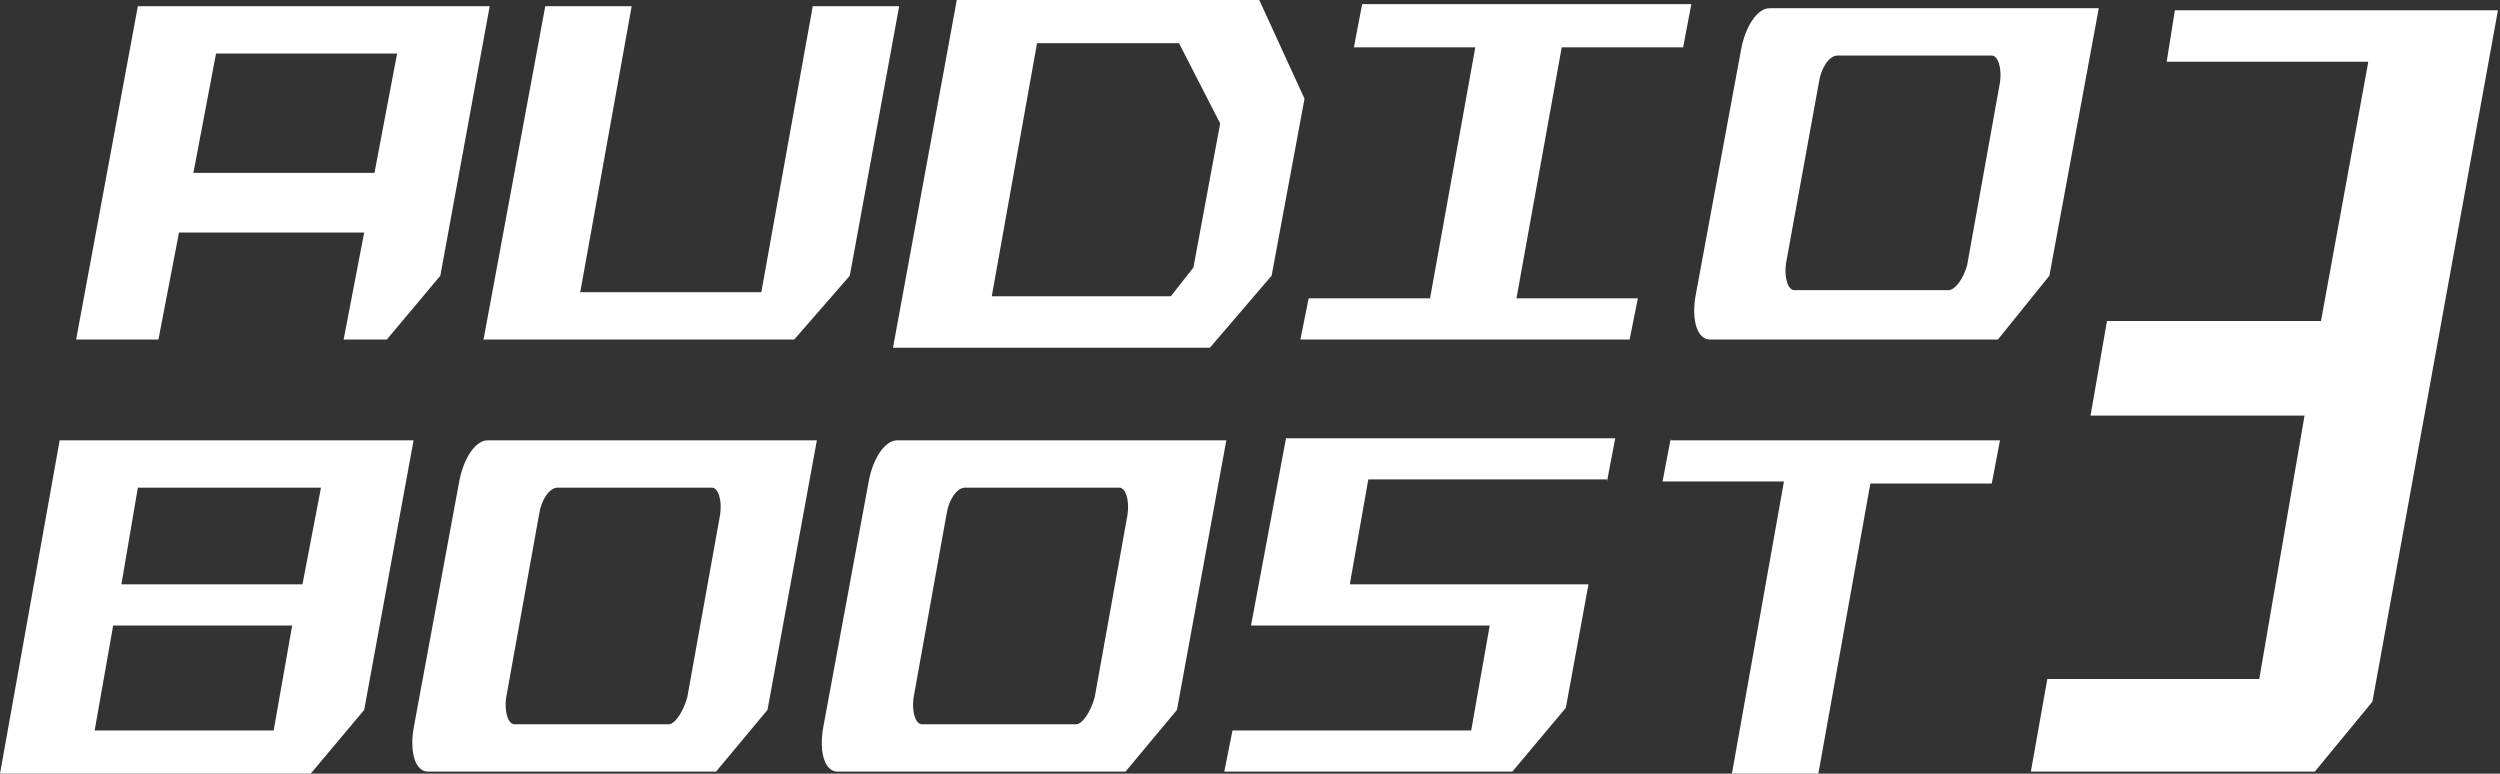<?xml version="1.0" encoding="utf-8"?>
<!-- Generator: Adobe Illustrator 17.1.0, SVG Export Plug-In . SVG Version: 6.00 Build 0)  -->
<!DOCTYPE svg PUBLIC "-//W3C//DTD SVG 1.1//EN" "http://www.w3.org/Graphics/SVG/1.1/DTD/svg11.dtd">
<svg version="1.1" id="Layer_1" xmlns="http://www.w3.org/2000/svg" xmlns:xlink="http://www.w3.org/1999/xlink" x="0px" y="0px"
	 viewBox="0 0 121.5 37.6" enable-background="new 0 0 121.5 37.6" xml:space="preserve">
<rect x="0" y="0" width="121.5" height="37.6" fill="#333333" stroke="none"/>
<path fill="#FFFFFF" d="M61.2,0l2.2,4.8l-1.6,8.6l-3,3.5H43.4L46.5,0H61.2z M58,13L59.3,6l-2-3.9h-6.9l-2.2,12.3h8.7L58,13z
	 M63.2,16.5l0.4-2h5.9l2.2-12.2h-5.9l0.4-2.1h16l-0.4,2.1h-5.9l-2.2,12.2h5.9l-0.4,2H63.2z M20.1,21.4l-2.4,13.1l-2.6,3.1H0
	l2.9-16.2H20.1z M13.3,35.5l0.9-5.1H5.5l-0.9,5.1H13.3z M5.9,28.4h8.8l0.9-4.7H6.7L5.9,28.4z M99.6,13.4L102,0.4H86
	c-0.6,0-1.2,0.9-1.4,2.1l-2.2,11.9c-0.2,1.2,0.1,2.1,0.7,2.1h14L99.6,13.4z M94.7,14.1h-7.5c-0.3,0-0.5-0.6-0.4-1.3L88.4,4
	c0.1-0.7,0.5-1.3,0.9-1.3h7.5c0.3,0,0.5,0.6,0.4,1.3l-1.6,8.9C95.4,13.6,95,14.1,94.7,14.1z M37.3,34.5l2.4-13.1h-16
	c-0.6,0-1.2,0.9-1.4,2.1l-2.2,11.9c-0.2,1.2,0.1,2.1,0.7,2.1h14L37.3,34.5z M32.5,35.2h-7.5c-0.3,0-0.5-0.6-0.4-1.3l1.6-8.9
	c0.1-0.7,0.5-1.3,0.9-1.3h7.5c0.3,0,0.5,0.6,0.4,1.3l-1.6,8.9C33.2,34.6,32.8,35.2,32.5,35.2z M57.2,34.5l2.4-13.1h-16
	c-0.6,0-1.2,0.9-1.4,2.1L40,35.4c-0.2,1.2,0.1,2.1,0.7,2.1h14L57.2,34.5z M52.3,35.2h-7.5c-0.3,0-0.5-0.6-0.4-1.3L46,25
	c0.1-0.7,0.5-1.3,0.9-1.3h7.5c0.3,0,0.5,0.6,0.4,1.3l-1.6,8.9C53,34.6,52.6,35.2,52.3,35.2z M78.1,23.4l0.4-2.1h-16l-1.7,9.1h11.6
	l-0.9,5.1H59.9l-0.4,2h14l2.6-3.1l1.1-6H65.6l0.9-5.1H78.1z M81.2,21.3l-0.4,2.1h5.9L84.1,38h4.2l2.6-14.5h5.9l0.4-2.1H81.2z
	 M115.3,34.1l6.1-33.6h-15.7l-0.4,2.5h9.8l-2.3,12.6h-10.4l-0.8,4.6h10.4L109.8,33H99.5l-0.8,4.5h13.8L115.3,34.1z M41.3,13.4
	l2.4-13.1h-4.2l-2.5,13.9h-8.8l2.5-13.9h-4.2l-3,16.2h15.1L41.3,13.4z M18.8,16.5l2.6-3.1l2.4-13.1H6.7L3.7,16.5h4l1-5.2h9l-1,5.2
	H18.8z M9.4,8.4l1.1-5.8h8.8l-1.1,5.8H9.4z"/>
</svg>
